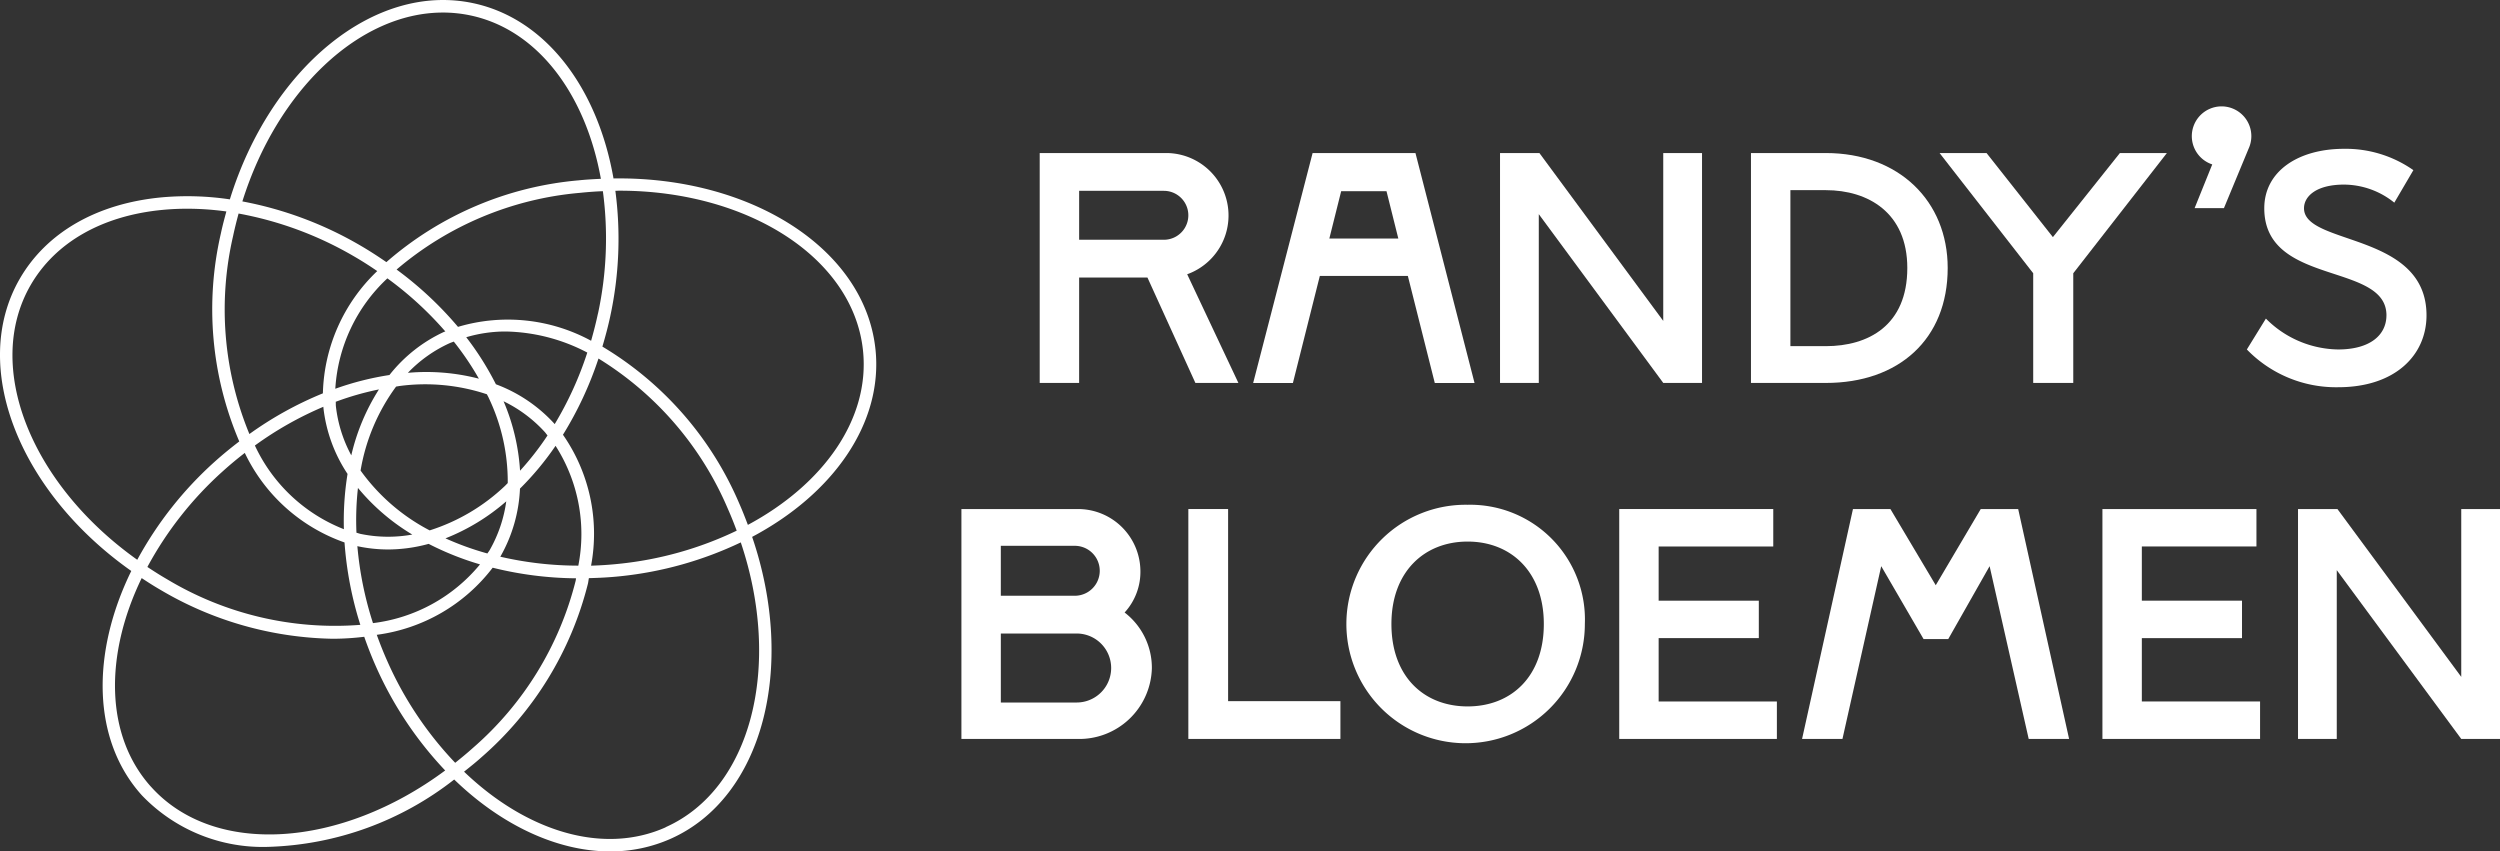 <svg xmlns="http://www.w3.org/2000/svg" xmlns:xlink="http://www.w3.org/1999/xlink" id="Group_66" data-name="Group 66" width="181.992" height="61.978" viewBox="0 0 181.992 61.978"><rect x="0" y="0" width="181.992" height="61.978" fill="#333333" stroke="none"/><defs><clipPath id="clip-path"><rect id="Rectangle_27" data-name="Rectangle 27" width="181.992" height="61.978" fill="#fff"></rect></clipPath></defs><g id="Group_65" data-name="Group 65" clip-path="url(#clip-path)"><path id="Path_1125" data-name="Path 1125" d="M202.062,32.072h6.168a1.781,1.781,0,0,1,0,3.562h-6.168Zm0,6.311h4.972l3.491,7.675h3.131l-3.729-7.913a4.546,4.546,0,0,0-1.412-8.823h-9.324V46.058h2.87Z" transform="translate(-123.504 -18.18)" fill="#fff"></path><path id="Path_1126" data-name="Path 1126" d="M246.491,32.1h3.3l.86,3.444H245.63Zm-1.554,6.169h6.408l1.961,7.793H256.2l-4.3-16.736H244.41l-4.326,16.736h2.893Z" transform="translate(-148.858 -18.181)" fill="#fff"></path><path id="Path_1127" data-name="Path 1127" d="M290.2,33.769l9.062,12.288h2.821V29.322H299.26V41.54l-9.014-12.218h-2.868V46.058H290.2Z" transform="translate(-178.181 -18.18)" fill="#fff"></path><path id="Path_1128" data-name="Path 1128" d="M338.325,32.023h2.581c3.061,0,5.93,1.626,5.93,5.666,0,4.208-2.869,5.69-5.93,5.69h-2.581Zm11.451,5.666c0-4.878-3.562-8.368-8.87-8.368h-5.451V46.057h5.451c5.308,0,8.87-3.18,8.87-8.368" transform="translate(-207.99 -18.18)" fill="#fff"></path><path id="Path_1129" data-name="Path 1129" d="M384.715,29.322l-4.877,6.12-4.829-6.12h-3.419l6.815,8.75v7.985h2.916V38.073l6.814-8.75Z" transform="translate(-230.394 -18.18)" fill="#fff"></path><path id="Path_1130" data-name="Path 1130" d="M440.617,40.627c0,1.458-1.22,2.487-3.515,2.487a7.547,7.547,0,0,1-5.26-2.248l-1.386,2.248a9.043,9.043,0,0,0,6.646,2.749c4.16,0,6.432-2.343,6.432-5.235,0-6.073-8.918-5.068-8.918-7.794,0-.861.885-1.722,2.916-1.722a5.869,5.869,0,0,1,3.658,1.315l1.388-2.367a8.582,8.582,0,0,0-5.045-1.553c-3.323,0-5.809,1.626-5.809,4.328,0,5.69,8.894,3.9,8.894,7.794" transform="translate(-266.892 -17.674)" fill="#fff"></path><path id="Path_1131" data-name="Path 1131" d="M192.579,111.606h-5.521v-5.022h5.521a2.511,2.511,0,0,1,0,5.022M187.057,100.2h5.427a1.818,1.818,0,0,1,0,3.635h-5.427Zm9.013,4.854a4.378,4.378,0,0,0,1.148-3.083,4.543,4.543,0,0,0-4.494-4.448h-8.535v16.736h8.464a5.285,5.285,0,0,0,5.4-5.14,5.075,5.075,0,0,0-1.984-4.065" transform="translate(-114.201 -60.466)" fill="#fff"></path><path id="Path_1132" data-name="Path 1132" d="M227.667,97.522v16.736h11.07v-2.75h-8.176V97.522Z" transform="translate(-141.159 -60.466)" fill="#fff"></path><path id="Path_1133" data-name="Path 1133" d="M267.242,111.384c-3.156,0-5.547-2.151-5.547-6,0-3.8,2.39-6,5.547-6s5.547,2.2,5.547,6c0,3.85-2.391,6-5.547,6m0-14.679a8.68,8.68,0,1,0,8.534,8.678,8.354,8.354,0,0,0-8.534-8.678" transform="translate(-160.404 -59.959)" fill="#fff"></path><path id="Path_1134" data-name="Path 1134" d="M310.215,97.522v16.736h11.476v-2.726h-8.607v-4.614h7.292v-2.724h-7.292v-3.945h8.344V97.522Z" transform="translate(-192.34 -60.466)" fill="#fff"></path><path id="Path_1135" data-name="Path 1135" d="M358.255,97.522l-3.276,5.547-3.3-5.547h-2.726l-3.705,16.736h2.94l2.822-12.576,3.084,5.308h1.794l3.012-5.308,2.846,12.576h2.941L360.98,97.522Z" transform="translate(-214.063 -60.466)" fill="#fff"></path><path id="Path_1136" data-name="Path 1136" d="M402.788,97.522v16.736h11.476v-2.726h-8.607v-4.614h7.292v-2.724h-7.292v-3.945H414V97.522Z" transform="translate(-249.738 -60.466)" fill="#fff"></path><path id="Path_1137" data-name="Path 1137" d="M452.141,97.522V109.74l-9.014-12.218h-2.869v16.736h2.821V101.97l9.062,12.288h2.821V97.522Z" transform="translate(-272.97 -60.466)" fill="#fff"></path><path id="Path_1138" data-name="Path 1138" d="M421.394,24.617,420.11,27.8h2.135l1.8-4.341a2.167,2.167,0,1,0-2.648,1.161" transform="translate(-260.349 -12.65)" fill="#fff"></path><path id="Path_1139" data-name="Path 1139" d="M63.73,25.418c-.775-7.329-9.093-12.572-19.069-12.428C43.513,6.435,39.751,1.356,34.441.23,27.241-1.3,19.682,4.982,16.733,14.513a21.017,21.017,0,0,0-4.977-.145C7.05,14.815,3.384,16.923,1.435,20.3-2.245,26.686,1.4,35.818,9.557,41.565c-2.924,5.978-2.865,12.3.768,16.329a12.176,12.176,0,0,0,9.29,3.752,23.013,23.013,0,0,0,13.449-4.9c3.428,3.316,7.494,5.235,11.35,5.235a10.754,10.754,0,0,0,4.411-.922c6.732-3,9.151-12.53,5.928-21.976,5.88-3.118,9.548-8.266,8.978-13.663m-20.2-2.606c-.144.677-.315,1.34-.5,1.993a12.7,12.7,0,0,0-9.69-1.012,25.938,25.938,0,0,0-4.47-4.173,23.735,23.735,0,0,1,13.34-5.583c.564-.059,1.121-.1,1.676-.121a25.884,25.884,0,0,1-.352,8.894M33.137,55.53a25.894,25.894,0,0,1-4.941-7.4c-.284-.637-.537-1.277-.768-1.918a12.69,12.69,0,0,0,8.437-4.885,25.9,25.9,0,0,0,6.072.772c-.014.063-.019.124-.033.188a23.775,23.775,0,0,1-7.481,12.163c-.421.379-.853.733-1.287,1.08M17.371,15.545a25.885,25.885,0,0,1,8.351,3.089c.6.345,1.178.713,1.74,1.1a12.7,12.7,0,0,0-3.957,8.9,25.909,25.909,0,0,0-5.35,2.962,23.736,23.736,0,0,1-1.187-14.412c.118-.556.254-1.1.4-1.636M37.858,34.266a15.257,15.257,0,0,0-1.2-5.055,9.871,9.871,0,0,1,3,2.238c.071.079.127.168.2.25a20.925,20.925,0,0,1-2,2.567M35.477,40.29a21.119,21.119,0,0,1-3.049-1.1,15.256,15.256,0,0,0,4.426-2.694,9.879,9.879,0,0,1-1.2,3.538c-.052.091-.12.17-.175.259m.1-11.326a14.138,14.138,0,0,1,1.383,6.2c-.071.068-.137.144-.209.211a14.161,14.161,0,0,1-5.474,3.233,14.337,14.337,0,0,1-5.03-4.356,14.333,14.333,0,0,1,2.585-6.113c.093-.012.188-.035.281-.046a14.211,14.211,0,0,1,6.33.606c.042.088.094.173.134.261m-9.521,6.557a15.384,15.384,0,0,0,3.955,3.394,9.848,9.848,0,0,1-3.764-.047c-.1-.022-.2-.062-.3-.087a21.01,21.01,0,0,1,.109-3.26m-.485-2.371a9.843,9.843,0,0,1-1.122-3.584c-.011-.106,0-.211-.011-.317a21,21,0,0,1,3.146-.9,15.371,15.371,0,0,0-2.013,4.8m4.119-6.007a9.838,9.838,0,0,1,3.048-2.162c.1-.043.2-.073.294-.112a20.892,20.892,0,0,1,1.827,2.7,15.247,15.247,0,0,0-5.169-.427m2.675-3A10.856,10.856,0,0,0,28.351,27.3a21.257,21.257,0,0,0-3.942,1A11.969,11.969,0,0,1,28.2,20.263a25.121,25.121,0,0,1,4.219,3.866c-.016.007-.033.011-.049.018m-8.829,5.464c0,.017,0,.035,0,.052A10.869,10.869,0,0,0,25.3,34.5a21.335,21.335,0,0,0-.266,4.024,11.966,11.966,0,0,1-6.479-6.091,25.13,25.13,0,0,1,4.98-2.818m1.545,9.872a25.909,25.909,0,0,0,1.151,6,23.73,23.73,0,0,1-14.078-3.324c-.491-.283-.961-.584-1.424-.89a25.875,25.875,0,0,1,5.511-6.986c.514-.464,1.042-.9,1.58-1.317a12.7,12.7,0,0,0,7.26,6.519m.932.268c.015,0,.029.009.044.012A10.693,10.693,0,0,0,28.279,40a11.258,11.258,0,0,0,2.924-.408,21.339,21.339,0,0,0,3.74,1.493,11.967,11.967,0,0,1-7.791,4.276,25.216,25.216,0,0,1-1.137-5.605m10.4.775c.008-.014.018-.024.026-.038a10.933,10.933,0,0,0,1.412-4.924,21.25,21.25,0,0,0,2.59-3.114A11.915,11.915,0,0,1,42.1,41.177a25.236,25.236,0,0,1-5.68-.651m4.561-8.877A25.911,25.911,0,0,0,43.568,26.1,23.758,23.758,0,0,1,53,37.073c.231.518.434,1.038.629,1.558a25.868,25.868,0,0,1-8.564,2.412c-.685.073-1.365.116-2.037.137a12.615,12.615,0,0,0-2.045-9.53m-.6-.771c-.012-.013-.021-.028-.032-.041A10.93,10.93,0,0,0,36.1,27.973a21.236,21.236,0,0,0-2.159-3.424,10.075,10.075,0,0,1,2.867-.417,13.257,13.257,0,0,1,5.945,1.534,25.121,25.121,0,0,1-2.375,5.212M32.24.914a9.652,9.652,0,0,1,2.012.21c4.91,1.041,8.387,5.763,9.49,11.893-.54.026-1.08.054-1.628.112a24.518,24.518,0,0,0-13.987,5.953c-.629-.434-1.274-.852-1.947-1.241a26.855,26.855,0,0,0-8.536-3.179C20.191,6.543,26.17.914,32.24.914M2.228,20.758c1.8-3.116,5.21-5.062,9.614-5.48q.887-.084,1.8-.084a20.941,20.941,0,0,1,2.837.2c-.144.525-.285,1.053-.4,1.6a24.515,24.515,0,0,0,1.339,15.141c-.606.464-1.2.948-1.781,1.469a26.705,26.705,0,0,0-5.645,7.147C2.275,35.27-1.2,26.708,2.228,20.758M11,57.283c-3.359-3.728-3.4-9.592-.686-15.2.451.3.906.59,1.382.865A25.462,25.462,0,0,0,24.247,46.5a19.331,19.331,0,0,0,2.268-.144c.252.719.529,1.437.847,2.151a26.737,26.737,0,0,0,5.045,7.581c-7.591,5.637-16.806,6.3-21.4,1.2m37.449,2.939c-4.586,2.045-10.177.265-14.674-4.051.423-.339.847-.672,1.257-1.042A24.7,24.7,0,0,0,42.8,42.487c.03-.134.042-.263.069-.4.757-.018,1.521-.057,2.292-.139a26.707,26.707,0,0,0,8.766-2.463c3.019,8.964.8,17.935-5.472,20.732m5.988-22.008c-.191-.5-.386-1.01-.609-1.513a24.519,24.519,0,0,0-9.982-11.465c.218-.731.417-1.474.578-2.234a26.7,26.7,0,0,0,.366-9.108c.1,0,.195-.008.291-.008,9.33,0,17.023,4.867,17.736,11.628.527,4.99-2.889,9.757-8.379,12.7" transform="translate(0 0)" fill="#fff"></path></g></svg>